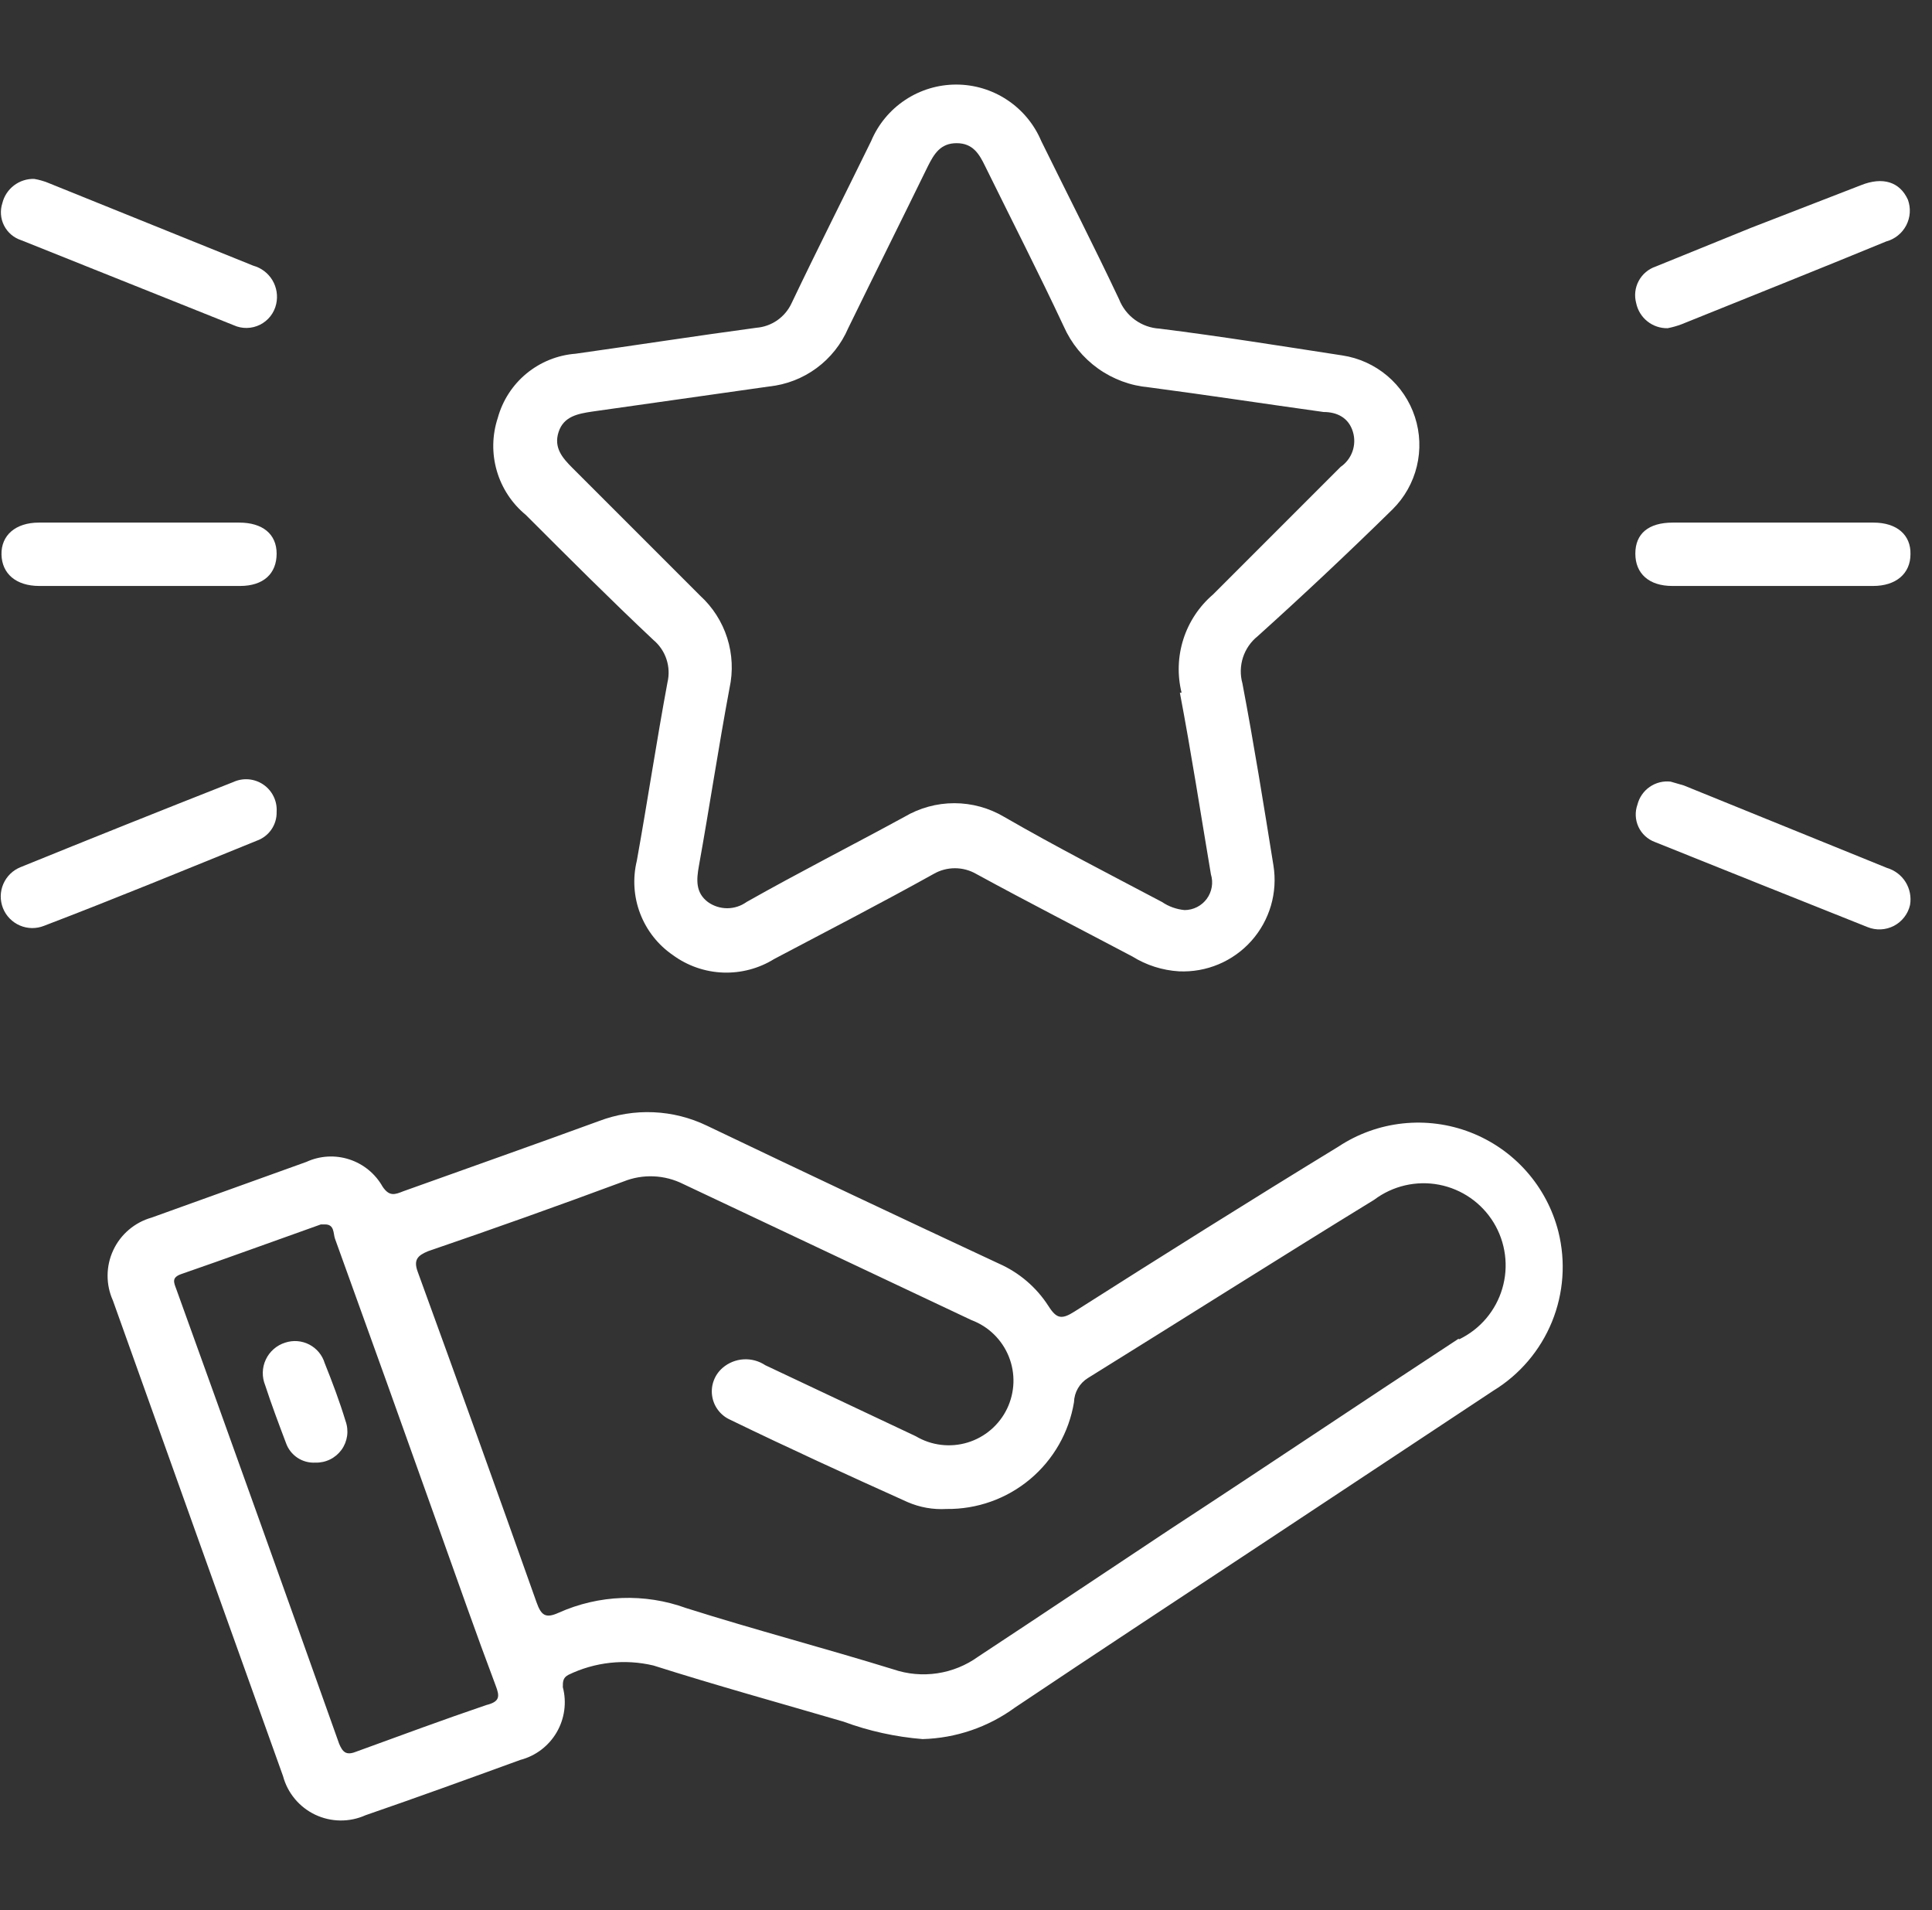 <svg xmlns="http://www.w3.org/2000/svg" width="87" height="86" viewBox="0 0 87 86" fill="none"><rect x="0" y="0" width="87" height="86" fill="#333333" stroke="none"/><path d="M70.175 55.45C69.919 54.443 69.426 53.512 68.737 52.734C68.048 51.956 67.182 51.355 66.213 50.98C65.244 50.605 64.199 50.468 63.166 50.579C62.133 50.69 61.141 51.047 60.274 51.62C56.291 54.052 52.327 56.542 48.382 59.05C47.808 59.414 47.578 59.376 47.214 58.801C46.672 57.956 45.893 57.29 44.974 56.886C40.595 54.844 36.216 52.776 31.837 50.682C31.083 50.318 30.263 50.111 29.427 50.075C28.59 50.038 27.755 50.173 26.973 50.471C24.043 51.544 21.094 52.578 18.164 53.631C17.781 53.784 17.532 53.88 17.226 53.42C16.897 52.839 16.363 52.403 15.728 52.197C15.093 51.991 14.404 52.031 13.798 52.31L6.827 54.818C6.451 54.924 6.102 55.11 5.803 55.364C5.505 55.617 5.265 55.931 5.1 56.286C4.934 56.641 4.847 57.026 4.845 57.418C4.842 57.809 4.924 58.196 5.085 58.553C7.638 65.702 10.191 72.838 12.745 79.962C12.846 80.34 13.028 80.691 13.279 80.991C13.529 81.291 13.842 81.533 14.195 81.701C14.549 81.868 14.934 81.957 15.325 81.961C15.716 81.965 16.103 81.884 16.46 81.724C18.796 80.919 21.113 80.077 23.43 79.234C23.771 79.145 24.091 78.99 24.372 78.777C24.652 78.564 24.889 78.298 25.066 77.994C25.244 77.69 25.36 77.354 25.408 77.004C25.456 76.656 25.435 76.3 25.345 75.96C25.345 75.711 25.345 75.538 25.594 75.404C26.784 74.827 28.137 74.678 29.424 74.983C32.258 75.883 35.169 76.687 37.984 77.511C39.13 77.934 40.328 78.198 41.546 78.296C43.043 78.255 44.492 77.761 45.701 76.879C49.416 74.389 53.151 71.938 56.885 69.468L67.245 62.612C68.433 61.887 69.358 60.8 69.885 59.512C70.412 58.224 70.513 56.8 70.175 55.45ZM21.898 76.764C19.983 77.415 18.068 78.124 16.019 78.87C15.579 79.043 15.426 78.87 15.272 78.507C12.847 71.689 10.402 64.866 7.938 58.035C7.823 57.729 7.727 57.519 8.149 57.365C10.255 56.638 12.342 55.872 14.449 55.125H14.64C15.062 55.125 15.004 55.527 15.081 55.757C16.651 60.097 18.215 64.457 19.773 68.836C20.615 71.191 21.439 73.547 22.319 75.883C22.511 76.381 22.511 76.611 21.898 76.764ZM65.674 60.276C61.347 63.11 57.019 66.021 52.71 68.836C49.819 70.751 46.965 72.666 44.054 74.581C43.508 74.976 42.876 75.234 42.209 75.334C41.543 75.434 40.862 75.373 40.224 75.155C37.122 74.198 33.982 73.374 30.898 72.398C29.029 71.719 26.969 71.795 25.154 72.609C24.56 72.877 24.368 72.723 24.158 72.13C22.396 67.164 20.615 62.21 18.815 57.27C18.604 56.714 18.815 56.523 19.275 56.331C22.224 55.323 25.16 54.276 28.084 53.191C28.513 53.019 28.974 52.941 29.436 52.961C29.898 52.981 30.351 53.098 30.765 53.306L43.748 59.434C44.126 59.575 44.471 59.794 44.76 60.077C45.049 60.359 45.276 60.698 45.427 61.073C45.578 61.448 45.649 61.85 45.636 62.254C45.622 62.657 45.525 63.054 45.351 63.418C45.176 63.782 44.927 64.106 44.62 64.369C44.313 64.632 43.956 64.828 43.569 64.945C43.182 65.062 42.775 65.097 42.374 65.048C41.973 65 41.587 64.868 41.239 64.661L34.46 61.463C34.172 61.271 33.829 61.179 33.484 61.199C33.138 61.22 32.808 61.353 32.545 61.578C32.366 61.731 32.228 61.926 32.145 62.146C32.061 62.365 32.034 62.603 32.067 62.836C32.099 63.069 32.19 63.29 32.331 63.478C32.471 63.667 32.657 63.817 32.871 63.914C35.514 65.198 38.195 66.423 40.876 67.629C41.425 67.866 42.021 67.971 42.618 67.936C43.992 67.954 45.328 67.48 46.382 66.598C47.436 65.716 48.139 64.485 48.363 63.129C48.369 62.909 48.43 62.694 48.541 62.503C48.651 62.313 48.807 62.153 48.995 62.038C53.285 59.376 57.574 56.657 61.883 54.014C62.295 53.704 62.767 53.484 63.27 53.367C63.772 53.251 64.293 53.24 64.8 53.337C65.306 53.434 65.787 53.636 66.211 53.93C66.635 54.224 66.992 54.603 67.261 55.043C67.529 55.483 67.702 55.975 67.769 56.486C67.837 56.998 67.796 57.517 67.65 58.012C67.504 58.507 67.257 58.965 66.923 59.359C66.589 59.752 66.177 60.071 65.713 60.295L65.674 60.276Z" fill="white"></path><path d="M62.706 22.934C63.244 22.402 63.623 21.731 63.801 20.995C63.979 20.26 63.95 19.49 63.715 18.771C63.481 18.052 63.051 17.412 62.474 16.923C61.896 16.434 61.195 16.115 60.447 16.002C57.708 15.581 54.97 15.14 52.212 14.795C51.815 14.772 51.432 14.635 51.109 14.4C50.787 14.166 50.539 13.845 50.393 13.474C49.263 11.08 48.057 8.725 46.889 6.35C46.571 5.596 46.039 4.953 45.357 4.501C44.676 4.048 43.877 3.807 43.059 3.807C42.241 3.807 41.441 4.048 40.76 4.501C40.079 4.953 39.546 5.596 39.229 6.35C38.041 8.782 36.816 11.195 35.648 13.646C35.505 13.956 35.283 14.222 35.004 14.418C34.725 14.613 34.398 14.73 34.058 14.757C31.358 15.121 28.639 15.542 25.92 15.925C25.109 15.987 24.337 16.298 23.709 16.816C23.082 17.333 22.63 18.032 22.415 18.817C22.161 19.587 22.145 20.416 22.371 21.195C22.597 21.975 23.052 22.668 23.679 23.183C25.594 25.098 27.509 27.013 29.424 28.813C29.697 29.042 29.901 29.342 30.012 29.68C30.124 30.019 30.139 30.382 30.056 30.728C29.558 33.409 29.156 36.09 28.677 38.752C28.485 39.542 28.537 40.372 28.828 41.131C29.119 41.891 29.634 42.544 30.305 43.003C30.961 43.482 31.745 43.755 32.557 43.786C33.37 43.816 34.172 43.604 34.863 43.175C37.256 41.911 39.669 40.667 42.044 39.345C42.335 39.177 42.665 39.089 43.001 39.089C43.337 39.089 43.668 39.177 43.959 39.345C46.276 40.609 48.631 41.816 50.987 43.06C51.622 43.456 52.346 43.686 53.093 43.731C53.704 43.758 54.314 43.65 54.878 43.412C55.442 43.175 55.946 42.814 56.353 42.358C56.76 41.901 57.06 41.359 57.232 40.772C57.403 40.185 57.442 39.566 57.344 38.962C56.904 36.224 56.464 33.485 55.947 30.766C55.841 30.383 55.85 29.978 55.972 29.6C56.095 29.222 56.326 28.889 56.636 28.641C58.678 26.802 60.702 24.9 62.706 22.934ZM53.131 31.188C53.648 33.907 54.07 36.645 54.529 39.364C54.586 39.55 54.599 39.747 54.566 39.938C54.533 40.13 54.456 40.311 54.341 40.468C54.225 40.624 54.075 40.751 53.901 40.839C53.728 40.926 53.536 40.973 53.342 40.973C52.979 40.939 52.629 40.814 52.327 40.609C49.972 39.364 47.578 38.139 45.222 36.779C44.542 36.375 43.764 36.161 42.972 36.161C42.181 36.161 41.403 36.375 40.722 36.779C38.367 38.062 35.992 39.269 33.618 40.609C33.364 40.792 33.059 40.89 32.747 40.89C32.434 40.89 32.129 40.792 31.875 40.609C31.32 40.188 31.358 39.614 31.473 38.981C31.952 36.32 32.354 33.639 32.852 30.977C33.015 30.229 32.979 29.452 32.747 28.722C32.515 27.993 32.096 27.337 31.531 26.821L25.786 21.076C25.326 20.617 24.924 20.157 25.154 19.449C25.383 18.74 26.035 18.625 26.666 18.53L34.633 17.4C35.406 17.319 36.144 17.034 36.771 16.572C37.397 16.111 37.888 15.491 38.195 14.776C39.382 12.344 40.588 9.931 41.776 7.499C42.063 6.925 42.35 6.446 43.078 6.446C43.805 6.446 44.093 6.925 44.361 7.48C45.548 9.893 46.774 12.287 47.904 14.7C48.239 15.457 48.771 16.11 49.445 16.591C50.118 17.073 50.909 17.365 51.733 17.438C54.357 17.783 56.98 18.185 59.604 18.549C60.198 18.549 60.734 18.798 60.925 19.449C61.011 19.736 61.002 20.042 60.903 20.324C60.803 20.606 60.617 20.849 60.37 21.019L54.625 26.764C54.002 27.297 53.539 27.994 53.289 28.775C53.039 29.556 53.011 30.391 53.208 31.188H53.131Z" fill="white"></path><path d="M12.438 13.685C12.394 13.885 12.305 14.073 12.179 14.235C12.053 14.396 11.892 14.528 11.709 14.62C11.525 14.711 11.324 14.761 11.118 14.765C10.913 14.769 10.71 14.727 10.523 14.642C7.331 13.366 4.14 12.089 0.948 10.812C0.616 10.703 0.34 10.466 0.182 10.153C0.024 9.841 -0.003 9.479 0.106 9.146C0.184 8.827 0.37 8.545 0.631 8.347C0.892 8.148 1.214 8.045 1.542 8.055C1.752 8.09 1.957 8.148 2.155 8.227L11.404 11.961C11.765 12.06 12.074 12.295 12.267 12.616C12.459 12.937 12.52 13.319 12.438 13.685Z" fill="white"></path><path d="M84.939 10.87C81.875 12.133 78.792 13.359 75.709 14.604C75.51 14.678 75.305 14.736 75.096 14.776C74.765 14.783 74.442 14.674 74.183 14.467C73.924 14.261 73.746 13.97 73.679 13.646C73.588 13.311 73.628 12.954 73.792 12.648C73.956 12.341 74.231 12.11 74.56 11.999L78.849 10.257L83.79 8.342C84.786 7.94 85.552 8.189 85.916 8.993C85.983 9.18 86.012 9.379 85.999 9.577C85.986 9.776 85.931 9.969 85.84 10.146C85.748 10.322 85.62 10.478 85.465 10.602C85.31 10.727 85.131 10.818 84.939 10.87Z" fill="white"></path><path d="M86.011 40.743C85.966 40.943 85.877 41.131 85.751 41.293C85.625 41.456 85.466 41.589 85.284 41.684C85.102 41.778 84.901 41.832 84.696 41.842C84.491 41.851 84.287 41.816 84.097 41.739C80.892 40.462 77.701 39.186 74.522 37.909C74.195 37.788 73.93 37.544 73.782 37.228C73.635 36.912 73.619 36.552 73.736 36.224C73.818 35.9 74.014 35.616 74.289 35.426C74.564 35.236 74.898 35.152 75.23 35.19L75.824 35.362L84.977 39.077C85.324 39.18 85.621 39.406 85.812 39.713C86.002 40.021 86.073 40.387 86.011 40.743Z" fill="white"></path><path d="M12.457 36.55C12.465 36.834 12.382 37.114 12.22 37.348C12.058 37.582 11.826 37.758 11.557 37.852C8.397 39.135 5.238 40.437 1.982 41.682C1.809 41.751 1.623 41.785 1.437 41.783C1.25 41.78 1.065 41.741 0.894 41.667C0.722 41.593 0.567 41.486 0.436 41.352C0.306 41.219 0.203 41.06 0.134 40.887C0.065 40.713 0.031 40.528 0.033 40.341C0.036 40.154 0.075 39.97 0.149 39.798C0.223 39.627 0.33 39.471 0.463 39.341C0.597 39.211 0.756 39.108 0.929 39.039C4.07 37.762 7.261 36.486 10.504 35.209C10.721 35.109 10.96 35.067 11.198 35.087C11.436 35.108 11.665 35.189 11.861 35.324C12.058 35.459 12.217 35.643 12.321 35.858C12.426 36.073 12.472 36.311 12.457 36.55Z" fill="white"></path><path d="M12.457 24.925C12.457 25.826 11.864 26.381 10.81 26.381H1.772C0.718 26.381 0.086 25.826 0.067 24.964C0.048 24.102 0.699 23.528 1.752 23.528H10.772C11.825 23.528 12.457 24.045 12.457 24.925Z" fill="white"></path><path d="M86.031 24.945C86.031 25.826 85.38 26.381 84.346 26.381H75.307C74.254 26.381 73.641 25.826 73.641 24.925C73.641 24.026 74.234 23.528 75.326 23.528H84.365C85.418 23.528 86.05 24.083 86.031 24.945Z" fill="white"></path><path d="M14.2 65.849C13.914 65.865 13.63 65.788 13.392 65.629C13.154 65.47 12.974 65.238 12.879 64.968C12.553 64.106 12.228 63.244 11.94 62.363C11.865 62.179 11.829 61.981 11.834 61.783C11.838 61.584 11.885 61.388 11.97 61.208C12.054 61.028 12.175 60.868 12.325 60.737C12.475 60.606 12.65 60.508 12.84 60.448C13.018 60.389 13.205 60.366 13.391 60.38C13.577 60.395 13.759 60.446 13.925 60.532C14.091 60.618 14.238 60.736 14.358 60.879C14.477 61.023 14.567 61.189 14.621 61.368C14.966 62.229 15.291 63.091 15.559 63.972C15.638 64.187 15.662 64.418 15.631 64.644C15.599 64.871 15.513 65.086 15.379 65.272C15.244 65.457 15.067 65.606 14.861 65.707C14.656 65.808 14.428 65.856 14.2 65.849Z" fill="white"></path></svg>